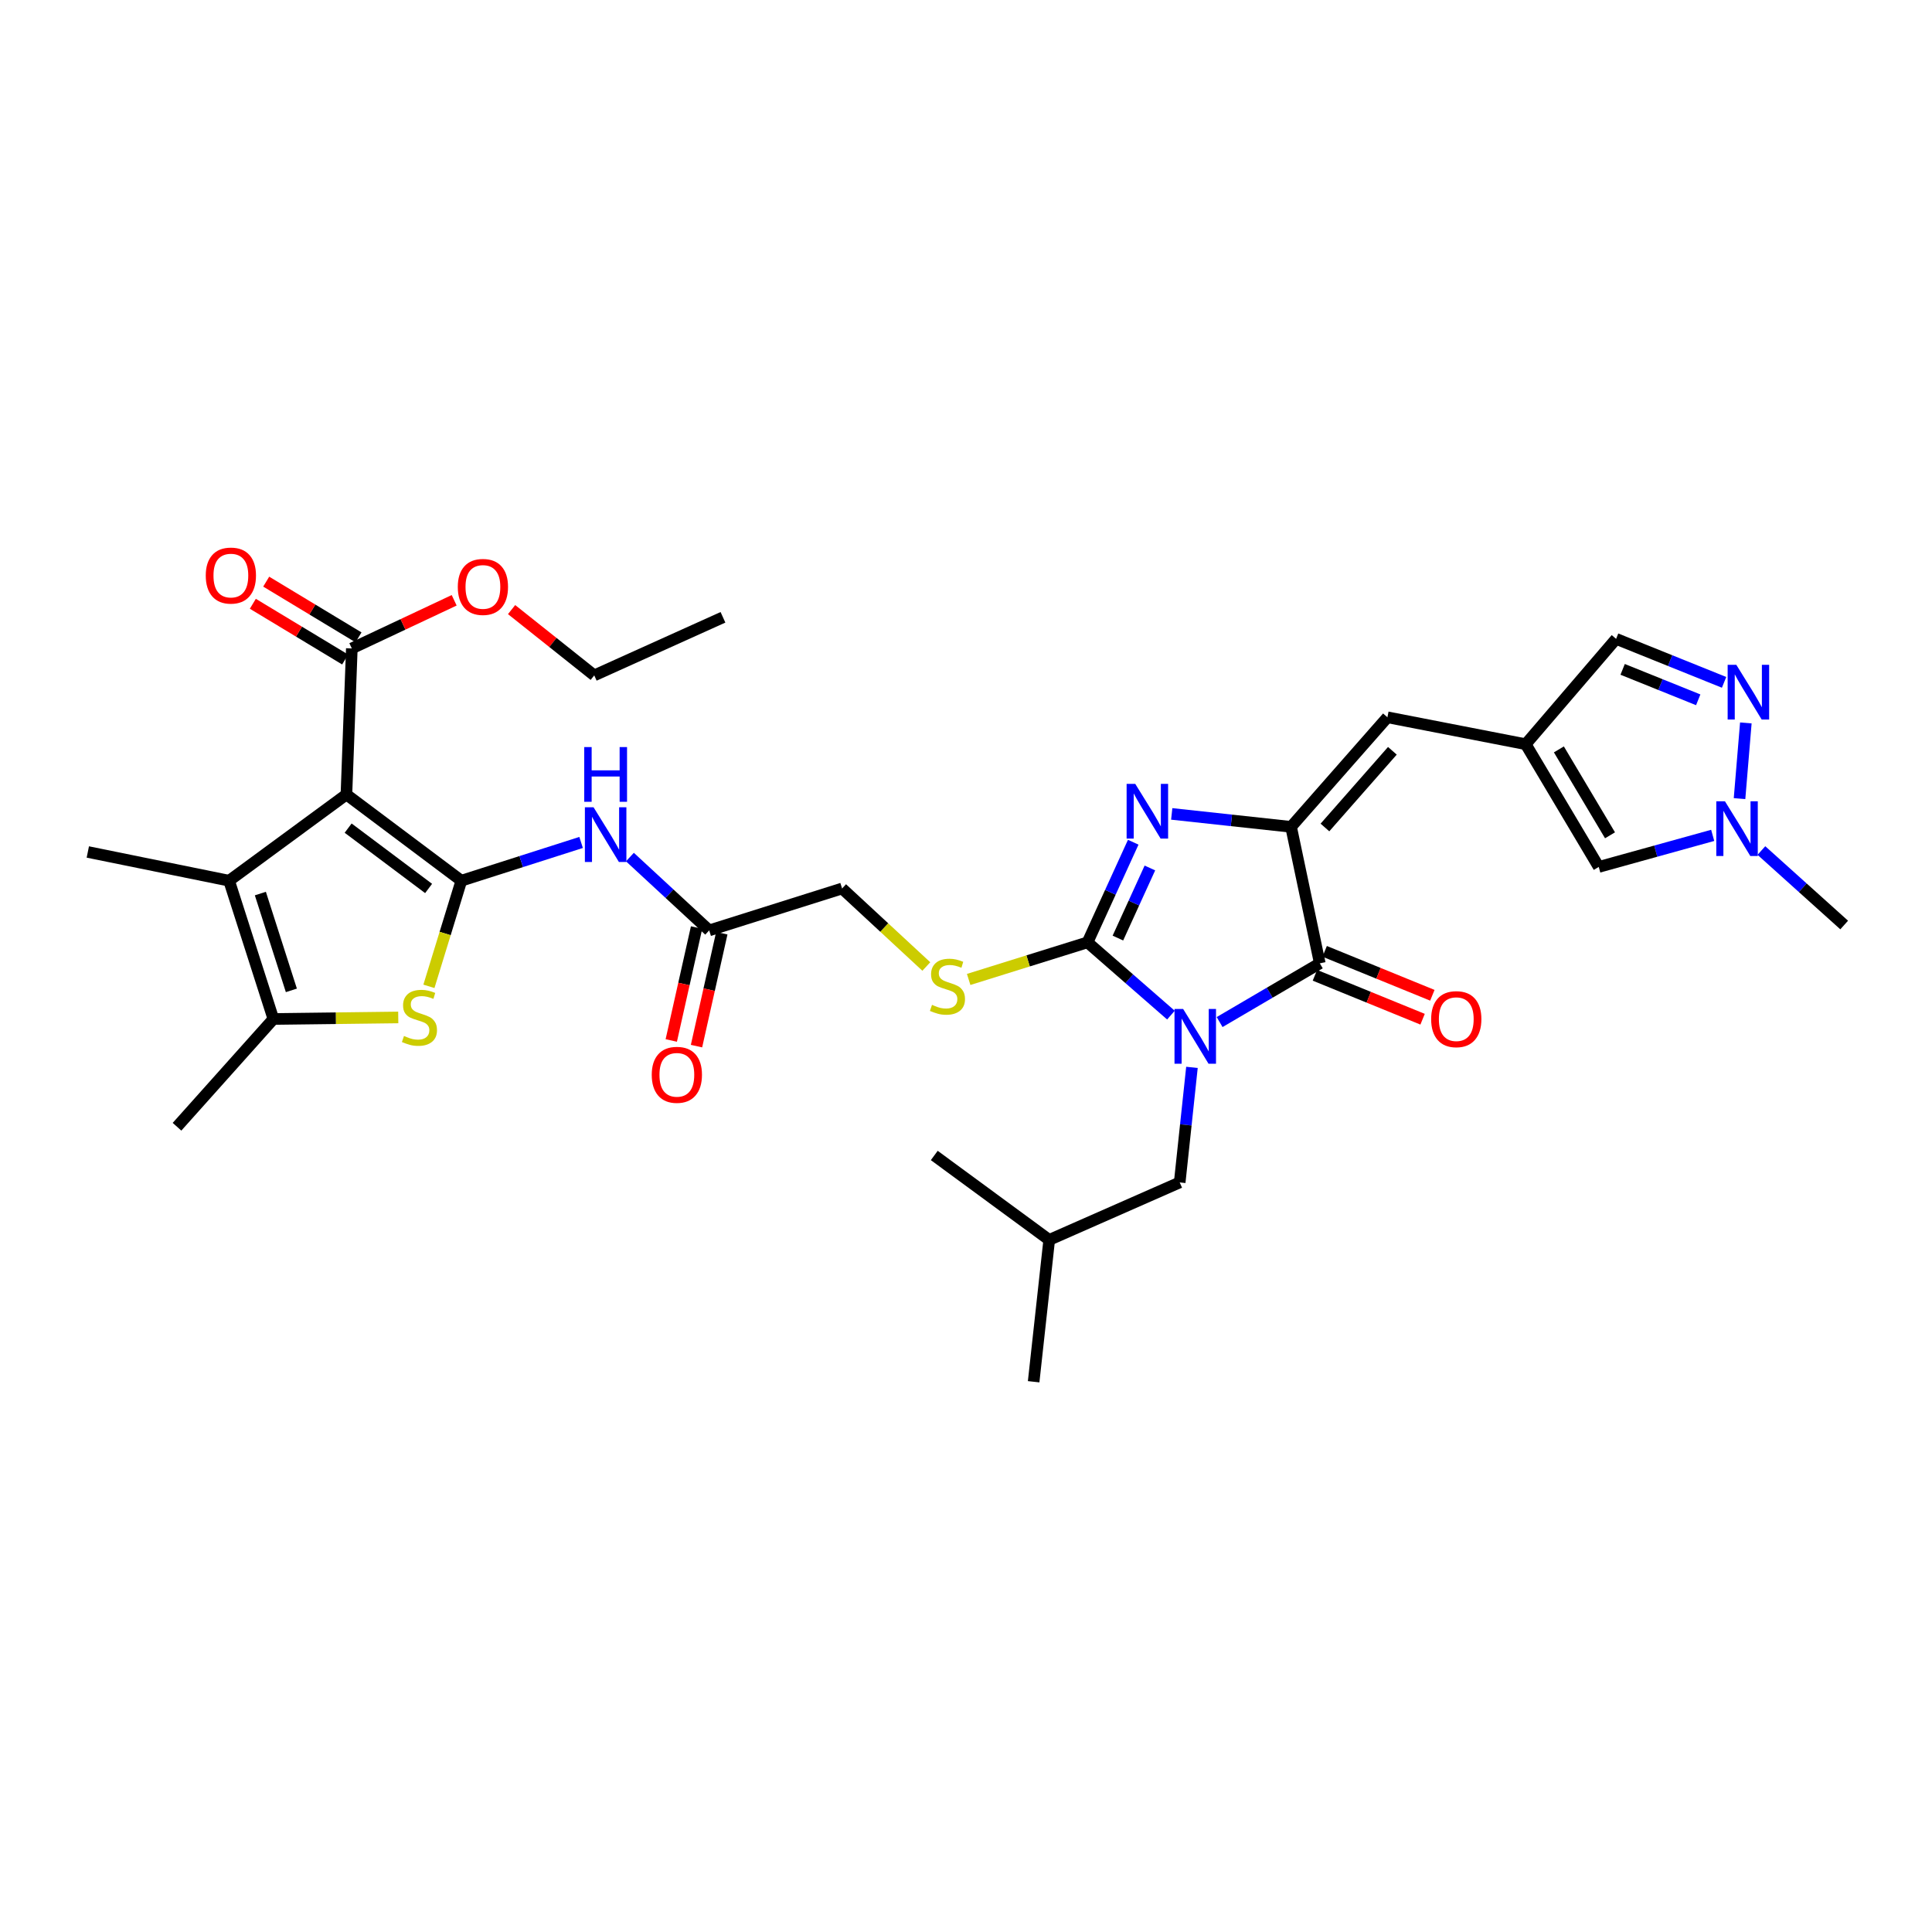 <?xml version='1.0' encoding='iso-8859-1'?>
<svg version='1.1' baseProfile='full'
              xmlns='http://www.w3.org/2000/svg'
                      xmlns:rdkit='http://www.rdkit.org/xml'
                      xmlns:xlink='http://www.w3.org/1999/xlink'
                  xml:space='preserve'
width='1000px' height='1000px' viewBox='0 0 1000 1000'>
<!-- END OF HEADER -->
<rect style='opacity:1.0;fill:#FFFFFF;stroke:none' width='1000' height='1000' x='0' y='0'> </rect>
<path class='bond-1' d='M 606.072,525.427 L 584.486,506.593' style='fill:none;fill-rule:evenodd;stroke:#0000FF;stroke-width:6px;stroke-linecap:butt;stroke-linejoin:miter;stroke-opacity:1' />
<path class='bond-1' d='M 584.486,506.593 L 562.9,487.758' style='fill:none;fill-rule:evenodd;stroke:#000000;stroke-width:6px;stroke-linecap:butt;stroke-linejoin:miter;stroke-opacity:1' />
<path class='bond-4' d='M 631.271,529.019 L 657.197,513.816' style='fill:none;fill-rule:evenodd;stroke:#0000FF;stroke-width:6px;stroke-linecap:butt;stroke-linejoin:miter;stroke-opacity:1' />
<path class='bond-4' d='M 657.197,513.816 L 683.124,498.613' style='fill:none;fill-rule:evenodd;stroke:#000000;stroke-width:6px;stroke-linecap:butt;stroke-linejoin:miter;stroke-opacity:1' />
<path class='bond-17' d='M 616.952,552.473 L 613.781,582.246' style='fill:none;fill-rule:evenodd;stroke:#0000FF;stroke-width:6px;stroke-linecap:butt;stroke-linejoin:miter;stroke-opacity:1' />
<path class='bond-17' d='M 613.781,582.246 L 610.61,612.019' style='fill:none;fill-rule:evenodd;stroke:#000000;stroke-width:6px;stroke-linecap:butt;stroke-linejoin:miter;stroke-opacity:1' />
<path class='bond-0' d='M 238.794,455.855 L 269.786,445.954' style='fill:none;fill-rule:evenodd;stroke:#000000;stroke-width:6px;stroke-linecap:butt;stroke-linejoin:miter;stroke-opacity:1' />
<path class='bond-0' d='M 269.786,445.954 L 300.778,436.053' style='fill:none;fill-rule:evenodd;stroke:#0000FF;stroke-width:6px;stroke-linecap:butt;stroke-linejoin:miter;stroke-opacity:1' />
<path class='bond-2' d='M 238.794,455.855 L 179.307,411.237' style='fill:none;fill-rule:evenodd;stroke:#000000;stroke-width:6px;stroke-linecap:butt;stroke-linejoin:miter;stroke-opacity:1' />
<path class='bond-2' d='M 221.841,459.868 L 180.2,428.636' style='fill:none;fill-rule:evenodd;stroke:#000000;stroke-width:6px;stroke-linecap:butt;stroke-linejoin:miter;stroke-opacity:1' />
<path class='bond-6' d='M 238.794,455.855 L 230.401,483.191' style='fill:none;fill-rule:evenodd;stroke:#000000;stroke-width:6px;stroke-linecap:butt;stroke-linejoin:miter;stroke-opacity:1' />
<path class='bond-6' d='M 230.401,483.191 L 222.008,510.527' style='fill:none;fill-rule:evenodd;stroke:#CCCC00;stroke-width:6px;stroke-linecap:butt;stroke-linejoin:miter;stroke-opacity:1' />
<path class='bond-5' d='M 562.9,487.758 L 574.729,461.845' style='fill:none;fill-rule:evenodd;stroke:#000000;stroke-width:6px;stroke-linecap:butt;stroke-linejoin:miter;stroke-opacity:1' />
<path class='bond-5' d='M 574.729,461.845 L 586.559,435.931' style='fill:none;fill-rule:evenodd;stroke:#0000FF;stroke-width:6px;stroke-linecap:butt;stroke-linejoin:miter;stroke-opacity:1' />
<path class='bond-5' d='M 578.623,485.542 L 586.904,467.402' style='fill:none;fill-rule:evenodd;stroke:#000000;stroke-width:6px;stroke-linecap:butt;stroke-linejoin:miter;stroke-opacity:1' />
<path class='bond-5' d='M 586.904,467.402 L 595.185,449.263' style='fill:none;fill-rule:evenodd;stroke:#0000FF;stroke-width:6px;stroke-linecap:butt;stroke-linejoin:miter;stroke-opacity:1' />
<path class='bond-15' d='M 562.9,487.758 L 532.14,497.36' style='fill:none;fill-rule:evenodd;stroke:#000000;stroke-width:6px;stroke-linecap:butt;stroke-linejoin:miter;stroke-opacity:1' />
<path class='bond-15' d='M 532.14,497.36 L 501.38,506.963' style='fill:none;fill-rule:evenodd;stroke:#CCCC00;stroke-width:6px;stroke-linecap:butt;stroke-linejoin:miter;stroke-opacity:1' />
<path class='bond-7' d='M 179.307,411.237 L 118.578,455.855' style='fill:none;fill-rule:evenodd;stroke:#000000;stroke-width:6px;stroke-linecap:butt;stroke-linejoin:miter;stroke-opacity:1' />
<path class='bond-13' d='M 179.307,411.237 L 182.102,335.631' style='fill:none;fill-rule:evenodd;stroke:#000000;stroke-width:6px;stroke-linecap:butt;stroke-linejoin:miter;stroke-opacity:1' />
<path class='bond-3' d='M 668.254,427.973 L 683.124,498.613' style='fill:none;fill-rule:evenodd;stroke:#000000;stroke-width:6px;stroke-linecap:butt;stroke-linejoin:miter;stroke-opacity:1' />
<path class='bond-11' d='M 668.254,427.973 L 718.128,371.267' style='fill:none;fill-rule:evenodd;stroke:#000000;stroke-width:6px;stroke-linecap:butt;stroke-linejoin:miter;stroke-opacity:1' />
<path class='bond-11' d='M 685.784,428.306 L 720.696,388.611' style='fill:none;fill-rule:evenodd;stroke:#000000;stroke-width:6px;stroke-linecap:butt;stroke-linejoin:miter;stroke-opacity:1' />
<path class='bond-33' d='M 668.254,427.973 L 637.369,424.624' style='fill:none;fill-rule:evenodd;stroke:#000000;stroke-width:6px;stroke-linecap:butt;stroke-linejoin:miter;stroke-opacity:1' />
<path class='bond-33' d='M 637.369,424.624 L 606.485,421.274' style='fill:none;fill-rule:evenodd;stroke:#0000FF;stroke-width:6px;stroke-linecap:butt;stroke-linejoin:miter;stroke-opacity:1' />
<path class='bond-20' d='M 680.596,504.809 L 708.462,516.177' style='fill:none;fill-rule:evenodd;stroke:#000000;stroke-width:6px;stroke-linecap:butt;stroke-linejoin:miter;stroke-opacity:1' />
<path class='bond-20' d='M 708.462,516.177 L 736.329,527.545' style='fill:none;fill-rule:evenodd;stroke:#FF0000;stroke-width:6px;stroke-linecap:butt;stroke-linejoin:miter;stroke-opacity:1' />
<path class='bond-20' d='M 685.651,492.417 L 713.518,503.786' style='fill:none;fill-rule:evenodd;stroke:#000000;stroke-width:6px;stroke-linecap:butt;stroke-linejoin:miter;stroke-opacity:1' />
<path class='bond-20' d='M 713.518,503.786 L 741.384,515.154' style='fill:none;fill-rule:evenodd;stroke:#FF0000;stroke-width:6px;stroke-linecap:butt;stroke-linejoin:miter;stroke-opacity:1' />
<path class='bond-8' d='M 206.136,526.63 L 173.822,527.031' style='fill:none;fill-rule:evenodd;stroke:#CCCC00;stroke-width:6px;stroke-linecap:butt;stroke-linejoin:miter;stroke-opacity:1' />
<path class='bond-8' d='M 173.822,527.031 L 141.507,527.431' style='fill:none;fill-rule:evenodd;stroke:#000000;stroke-width:6px;stroke-linecap:butt;stroke-linejoin:miter;stroke-opacity:1' />
<path class='bond-25' d='M 118.578,455.855 L 45.455,440.985' style='fill:none;fill-rule:evenodd;stroke:#000000;stroke-width:6px;stroke-linecap:butt;stroke-linejoin:miter;stroke-opacity:1' />
<path class='bond-35' d='M 118.578,455.855 L 141.507,527.431' style='fill:none;fill-rule:evenodd;stroke:#000000;stroke-width:6px;stroke-linecap:butt;stroke-linejoin:miter;stroke-opacity:1' />
<path class='bond-35' d='M 134.762,462.508 L 150.813,512.612' style='fill:none;fill-rule:evenodd;stroke:#000000;stroke-width:6px;stroke-linecap:butt;stroke-linejoin:miter;stroke-opacity:1' />
<path class='bond-26' d='M 141.507,527.431 L 91.618,583.201' style='fill:none;fill-rule:evenodd;stroke:#000000;stroke-width:6px;stroke-linecap:butt;stroke-linejoin:miter;stroke-opacity:1' />
<path class='bond-9' d='M 326.044,443.616 L 346.56,462.59' style='fill:none;fill-rule:evenodd;stroke:#0000FF;stroke-width:6px;stroke-linecap:butt;stroke-linejoin:miter;stroke-opacity:1' />
<path class='bond-9' d='M 346.56,462.59 L 367.077,481.565' style='fill:none;fill-rule:evenodd;stroke:#000000;stroke-width:6px;stroke-linecap:butt;stroke-linejoin:miter;stroke-opacity:1' />
<path class='bond-10' d='M 789.704,385.2 L 718.128,371.267' style='fill:none;fill-rule:evenodd;stroke:#000000;stroke-width:6px;stroke-linecap:butt;stroke-linejoin:miter;stroke-opacity:1' />
<path class='bond-16' d='M 789.704,385.2 L 827.511,448.724' style='fill:none;fill-rule:evenodd;stroke:#000000;stroke-width:6px;stroke-linecap:butt;stroke-linejoin:miter;stroke-opacity:1' />
<path class='bond-16' d='M 806.876,387.884 L 833.341,432.351' style='fill:none;fill-rule:evenodd;stroke:#000000;stroke-width:6px;stroke-linecap:butt;stroke-linejoin:miter;stroke-opacity:1' />
<path class='bond-19' d='M 789.704,385.2 L 836.493,330.672' style='fill:none;fill-rule:evenodd;stroke:#000000;stroke-width:6px;stroke-linecap:butt;stroke-linejoin:miter;stroke-opacity:1' />
<path class='bond-12' d='M 892.383,353.186 L 864.438,341.929' style='fill:none;fill-rule:evenodd;stroke:#0000FF;stroke-width:6px;stroke-linecap:butt;stroke-linejoin:miter;stroke-opacity:1' />
<path class='bond-12' d='M 864.438,341.929 L 836.493,330.672' style='fill:none;fill-rule:evenodd;stroke:#000000;stroke-width:6px;stroke-linecap:butt;stroke-linejoin:miter;stroke-opacity:1' />
<path class='bond-12' d='M 878.999,362.222 L 859.438,354.342' style='fill:none;fill-rule:evenodd;stroke:#0000FF;stroke-width:6px;stroke-linecap:butt;stroke-linejoin:miter;stroke-opacity:1' />
<path class='bond-12' d='M 859.438,354.342 L 839.876,346.462' style='fill:none;fill-rule:evenodd;stroke:#000000;stroke-width:6px;stroke-linecap:butt;stroke-linejoin:miter;stroke-opacity:1' />
<path class='bond-34' d='M 903.643,374.188 L 900.381,413.363' style='fill:none;fill-rule:evenodd;stroke:#0000FF;stroke-width:6px;stroke-linecap:butt;stroke-linejoin:miter;stroke-opacity:1' />
<path class='bond-21' d='M 185.561,329.902 L 161.674,315.479' style='fill:none;fill-rule:evenodd;stroke:#000000;stroke-width:6px;stroke-linecap:butt;stroke-linejoin:miter;stroke-opacity:1' />
<path class='bond-21' d='M 161.674,315.479 L 137.787,301.056' style='fill:none;fill-rule:evenodd;stroke:#FF0000;stroke-width:6px;stroke-linecap:butt;stroke-linejoin:miter;stroke-opacity:1' />
<path class='bond-21' d='M 178.643,341.359 L 154.756,326.936' style='fill:none;fill-rule:evenodd;stroke:#000000;stroke-width:6px;stroke-linecap:butt;stroke-linejoin:miter;stroke-opacity:1' />
<path class='bond-21' d='M 154.756,326.936 L 130.869,312.513' style='fill:none;fill-rule:evenodd;stroke:#FF0000;stroke-width:6px;stroke-linecap:butt;stroke-linejoin:miter;stroke-opacity:1' />
<path class='bond-24' d='M 182.102,335.631 L 208.591,323.17' style='fill:none;fill-rule:evenodd;stroke:#000000;stroke-width:6px;stroke-linecap:butt;stroke-linejoin:miter;stroke-opacity:1' />
<path class='bond-24' d='M 208.591,323.17 L 235.079,310.71' style='fill:none;fill-rule:evenodd;stroke:#FF0000;stroke-width:6px;stroke-linecap:butt;stroke-linejoin:miter;stroke-opacity:1' />
<path class='bond-14' d='M 886.491,432.385 L 857.001,440.555' style='fill:none;fill-rule:evenodd;stroke:#0000FF;stroke-width:6px;stroke-linecap:butt;stroke-linejoin:miter;stroke-opacity:1' />
<path class='bond-14' d='M 857.001,440.555 L 827.511,448.724' style='fill:none;fill-rule:evenodd;stroke:#000000;stroke-width:6px;stroke-linecap:butt;stroke-linejoin:miter;stroke-opacity:1' />
<path class='bond-27' d='M 911.693,440.234 L 933.119,459.509' style='fill:none;fill-rule:evenodd;stroke:#0000FF;stroke-width:6px;stroke-linecap:butt;stroke-linejoin:miter;stroke-opacity:1' />
<path class='bond-27' d='M 933.119,459.509 L 954.545,478.784' style='fill:none;fill-rule:evenodd;stroke:#000000;stroke-width:6px;stroke-linecap:butt;stroke-linejoin:miter;stroke-opacity:1' />
<path class='bond-23' d='M 479.463,500.259 L 457.664,480.068' style='fill:none;fill-rule:evenodd;stroke:#CCCC00;stroke-width:6px;stroke-linecap:butt;stroke-linejoin:miter;stroke-opacity:1' />
<path class='bond-23' d='M 457.664,480.068 L 435.866,459.877' style='fill:none;fill-rule:evenodd;stroke:#000000;stroke-width:6px;stroke-linecap:butt;stroke-linejoin:miter;stroke-opacity:1' />
<path class='bond-28' d='M 610.61,612.019 L 543.071,641.766' style='fill:none;fill-rule:evenodd;stroke:#000000;stroke-width:6px;stroke-linecap:butt;stroke-linejoin:miter;stroke-opacity:1' />
<path class='bond-18' d='M 367.077,481.565 L 435.866,459.877' style='fill:none;fill-rule:evenodd;stroke:#000000;stroke-width:6px;stroke-linecap:butt;stroke-linejoin:miter;stroke-opacity:1' />
<path class='bond-22' d='M 360.548,480.101 L 353.999,509.323' style='fill:none;fill-rule:evenodd;stroke:#000000;stroke-width:6px;stroke-linecap:butt;stroke-linejoin:miter;stroke-opacity:1' />
<path class='bond-22' d='M 353.999,509.323 L 347.45,538.545' style='fill:none;fill-rule:evenodd;stroke:#FF0000;stroke-width:6px;stroke-linecap:butt;stroke-linejoin:miter;stroke-opacity:1' />
<path class='bond-22' d='M 373.607,483.028 L 367.058,512.25' style='fill:none;fill-rule:evenodd;stroke:#000000;stroke-width:6px;stroke-linecap:butt;stroke-linejoin:miter;stroke-opacity:1' />
<path class='bond-22' d='M 367.058,512.25 L 360.509,541.472' style='fill:none;fill-rule:evenodd;stroke:#FF0000;stroke-width:6px;stroke-linecap:butt;stroke-linejoin:miter;stroke-opacity:1' />
<path class='bond-29' d='M 264.795,315.525 L 286.189,332.552' style='fill:none;fill-rule:evenodd;stroke:#FF0000;stroke-width:6px;stroke-linecap:butt;stroke-linejoin:miter;stroke-opacity:1' />
<path class='bond-29' d='M 286.189,332.552 L 307.582,349.579' style='fill:none;fill-rule:evenodd;stroke:#000000;stroke-width:6px;stroke-linecap:butt;stroke-linejoin:miter;stroke-opacity:1' />
<path class='bond-30' d='M 543.071,641.766 L 535.011,715.187' style='fill:none;fill-rule:evenodd;stroke:#000000;stroke-width:6px;stroke-linecap:butt;stroke-linejoin:miter;stroke-opacity:1' />
<path class='bond-31' d='M 543.071,641.766 L 483.576,598.071' style='fill:none;fill-rule:evenodd;stroke:#000000;stroke-width:6px;stroke-linecap:butt;stroke-linejoin:miter;stroke-opacity:1' />
<path class='bond-32' d='M 307.582,349.579 L 374.207,319.519' style='fill:none;fill-rule:evenodd;stroke:#000000;stroke-width:6px;stroke-linecap:butt;stroke-linejoin:miter;stroke-opacity:1' />
<path  class='atom-0' d='M 612.402 522.253
L 621.682 537.253
Q 622.602 538.733, 624.082 541.413
Q 625.562 544.093, 625.642 544.253
L 625.642 522.253
L 629.402 522.253
L 629.402 550.573
L 625.522 550.573
L 615.562 534.173
Q 614.402 532.253, 613.162 530.053
Q 611.962 527.853, 611.602 527.173
L 611.602 550.573
L 607.922 550.573
L 607.922 522.253
L 612.402 522.253
' fill='#0000FF'/>
<path  class='atom-6' d='M 587.614 405.746
L 596.894 420.746
Q 597.814 422.226, 599.294 424.906
Q 600.774 427.586, 600.854 427.746
L 600.854 405.746
L 604.614 405.746
L 604.614 434.066
L 600.734 434.066
L 590.774 417.666
Q 589.614 415.746, 588.374 413.546
Q 587.174 411.346, 586.814 410.666
L 586.814 434.066
L 583.134 434.066
L 583.134 405.746
L 587.614 405.746
' fill='#0000FF'/>
<path  class='atom-7' d='M 209.106 536.214
Q 209.426 536.334, 210.746 536.894
Q 212.066 537.454, 213.506 537.814
Q 214.986 538.134, 216.426 538.134
Q 219.106 538.134, 220.666 536.854
Q 222.226 535.534, 222.226 533.254
Q 222.226 531.694, 221.426 530.734
Q 220.666 529.774, 219.466 529.254
Q 218.266 528.734, 216.266 528.134
Q 213.746 527.374, 212.226 526.654
Q 210.746 525.934, 209.666 524.414
Q 208.626 522.894, 208.626 520.334
Q 208.626 516.774, 211.026 514.574
Q 213.466 512.374, 218.266 512.374
Q 221.546 512.374, 225.266 513.934
L 224.346 517.014
Q 220.946 515.614, 218.386 515.614
Q 215.626 515.614, 214.106 516.774
Q 212.586 517.894, 212.626 519.854
Q 212.626 521.374, 213.386 522.294
Q 214.186 523.214, 215.306 523.734
Q 216.466 524.254, 218.386 524.854
Q 220.946 525.654, 222.466 526.454
Q 223.986 527.254, 225.066 528.894
Q 226.186 530.494, 226.186 533.254
Q 226.186 537.174, 223.546 539.294
Q 220.946 541.374, 216.586 541.374
Q 214.066 541.374, 212.146 540.814
Q 210.266 540.294, 208.026 539.374
L 209.106 536.214
' fill='#CCCC00'/>
<path  class='atom-10' d='M 307.218 417.836
L 316.498 432.836
Q 317.418 434.316, 318.898 436.996
Q 320.378 439.676, 320.458 439.836
L 320.458 417.836
L 324.218 417.836
L 324.218 446.156
L 320.338 446.156
L 310.378 429.756
Q 309.218 427.836, 307.978 425.636
Q 306.778 423.436, 306.418 422.756
L 306.418 446.156
L 302.738 446.156
L 302.738 417.836
L 307.218 417.836
' fill='#0000FF'/>
<path  class='atom-10' d='M 302.398 386.684
L 306.238 386.684
L 306.238 398.724
L 320.718 398.724
L 320.718 386.684
L 324.558 386.684
L 324.558 415.004
L 320.718 415.004
L 320.718 401.924
L 306.238 401.924
L 306.238 415.004
L 302.398 415.004
L 302.398 386.684
' fill='#0000FF'/>
<path  class='atom-13' d='M 898.709 344.095
L 907.989 359.095
Q 908.909 360.575, 910.389 363.255
Q 911.869 365.935, 911.949 366.095
L 911.949 344.095
L 915.709 344.095
L 915.709 372.415
L 911.829 372.415
L 901.869 356.015
Q 900.709 354.095, 899.469 351.895
Q 898.269 349.695, 897.909 349.015
L 897.909 372.415
L 894.229 372.415
L 894.229 344.095
L 898.709 344.095
' fill='#0000FF'/>
<path  class='atom-15' d='M 892.828 414.735
L 902.108 429.735
Q 903.028 431.215, 904.508 433.895
Q 905.988 436.575, 906.068 436.735
L 906.068 414.735
L 909.828 414.735
L 909.828 443.055
L 905.948 443.055
L 895.988 426.655
Q 894.828 424.735, 893.588 422.535
Q 892.388 420.335, 892.028 419.655
L 892.028 443.055
L 888.348 443.055
L 888.348 414.735
L 892.828 414.735
' fill='#0000FF'/>
<path  class='atom-16' d='M 482.401 520.11
Q 482.721 520.23, 484.041 520.79
Q 485.361 521.35, 486.801 521.71
Q 488.281 522.03, 489.721 522.03
Q 492.401 522.03, 493.961 520.75
Q 495.521 519.43, 495.521 517.15
Q 495.521 515.59, 494.721 514.63
Q 493.961 513.67, 492.761 513.15
Q 491.561 512.63, 489.561 512.03
Q 487.041 511.27, 485.521 510.55
Q 484.041 509.83, 482.961 508.31
Q 481.921 506.79, 481.921 504.23
Q 481.921 500.67, 484.321 498.47
Q 486.761 496.27, 491.561 496.27
Q 494.841 496.27, 498.561 497.83
L 497.641 500.91
Q 494.241 499.51, 491.681 499.51
Q 488.921 499.51, 487.401 500.67
Q 485.881 501.79, 485.921 503.75
Q 485.921 505.27, 486.681 506.19
Q 487.481 507.11, 488.601 507.63
Q 489.761 508.15, 491.681 508.75
Q 494.241 509.55, 495.761 510.35
Q 497.281 511.15, 498.361 512.79
Q 499.481 514.39, 499.481 517.15
Q 499.481 521.07, 496.841 523.19
Q 494.241 525.27, 489.881 525.27
Q 487.361 525.27, 485.441 524.71
Q 483.561 524.19, 481.321 523.27
L 482.401 520.11
' fill='#CCCC00'/>
<path  class='atom-21' d='M 740.764 527.511
Q 740.764 520.711, 744.124 516.911
Q 747.484 513.111, 753.764 513.111
Q 760.044 513.111, 763.404 516.911
Q 766.764 520.711, 766.764 527.511
Q 766.764 534.391, 763.364 538.311
Q 759.964 542.191, 753.764 542.191
Q 747.524 542.191, 744.124 538.311
Q 740.764 534.431, 740.764 527.511
M 753.764 538.991
Q 758.084 538.991, 760.404 536.111
Q 762.764 533.191, 762.764 527.511
Q 762.764 521.951, 760.404 519.151
Q 758.084 516.311, 753.764 516.311
Q 749.444 516.311, 747.084 519.111
Q 744.764 521.911, 744.764 527.511
Q 744.764 533.231, 747.084 536.111
Q 749.444 538.991, 753.764 538.991
' fill='#FF0000'/>
<path  class='atom-22' d='M 106.5 297.911
Q 106.5 291.111, 109.86 287.311
Q 113.22 283.511, 119.5 283.511
Q 125.78 283.511, 129.14 287.311
Q 132.5 291.111, 132.5 297.911
Q 132.5 304.791, 129.1 308.711
Q 125.7 312.591, 119.5 312.591
Q 113.26 312.591, 109.86 308.711
Q 106.5 304.831, 106.5 297.911
M 119.5 309.391
Q 123.82 309.391, 126.14 306.511
Q 128.5 303.591, 128.5 297.911
Q 128.5 292.351, 126.14 289.551
Q 123.82 286.711, 119.5 286.711
Q 115.18 286.711, 112.82 289.511
Q 110.5 292.311, 110.5 297.911
Q 110.5 303.631, 112.82 306.511
Q 115.18 309.391, 119.5 309.391
' fill='#FF0000'/>
<path  class='atom-23' d='M 337.341 556.322
Q 337.341 549.522, 340.701 545.722
Q 344.061 541.922, 350.341 541.922
Q 356.621 541.922, 359.981 545.722
Q 363.341 549.522, 363.341 556.322
Q 363.341 563.202, 359.941 567.122
Q 356.541 571.002, 350.341 571.002
Q 344.101 571.002, 340.701 567.122
Q 337.341 563.242, 337.341 556.322
M 350.341 567.802
Q 354.661 567.802, 356.981 564.922
Q 359.341 562.002, 359.341 556.322
Q 359.341 550.762, 356.981 547.962
Q 354.661 545.122, 350.341 545.122
Q 346.021 545.122, 343.661 547.922
Q 341.341 550.722, 341.341 556.322
Q 341.341 562.042, 343.661 564.922
Q 346.021 567.802, 350.341 567.802
' fill='#FF0000'/>
<path  class='atom-25' d='M 236.954 303.792
Q 236.954 296.992, 240.314 293.192
Q 243.674 289.392, 249.954 289.392
Q 256.234 289.392, 259.594 293.192
Q 262.954 296.992, 262.954 303.792
Q 262.954 310.672, 259.554 314.592
Q 256.154 318.472, 249.954 318.472
Q 243.714 318.472, 240.314 314.592
Q 236.954 310.712, 236.954 303.792
M 249.954 315.272
Q 254.274 315.272, 256.594 312.392
Q 258.954 309.472, 258.954 303.792
Q 258.954 298.232, 256.594 295.432
Q 254.274 292.592, 249.954 292.592
Q 245.634 292.592, 243.274 295.392
Q 240.954 298.192, 240.954 303.792
Q 240.954 309.512, 243.274 312.392
Q 245.634 315.272, 249.954 315.272
' fill='#FF0000'/>
</svg>
